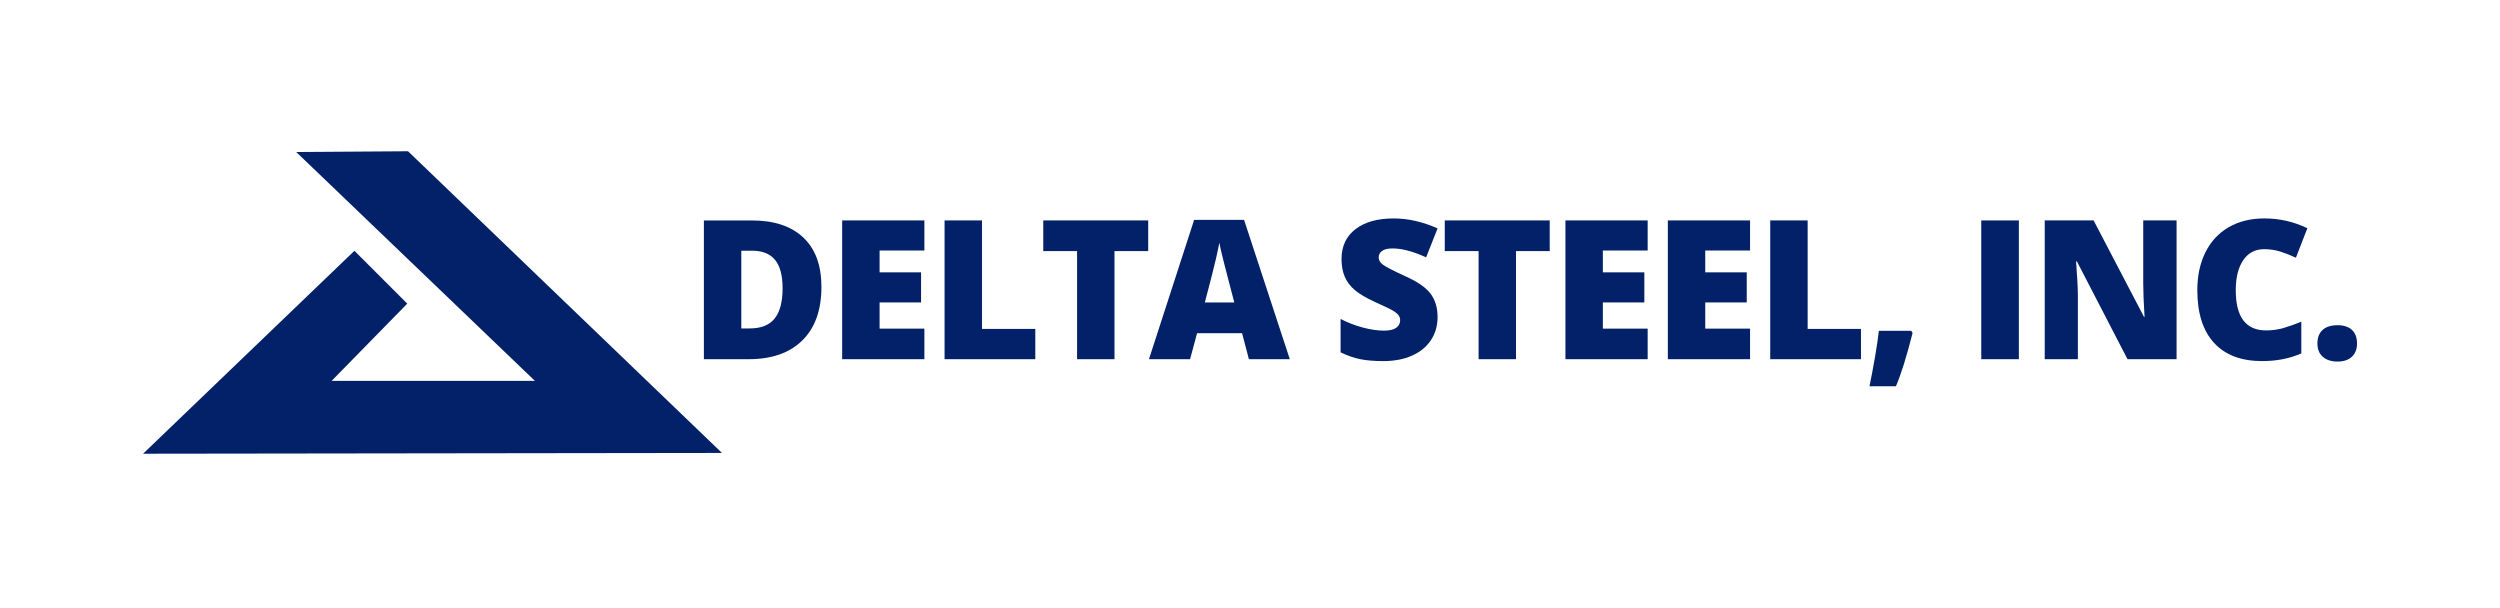 <?xml version="1.0" encoding="utf-8"?>
<!-- Generator: Adobe Illustrator 15.0.0, SVG Export Plug-In  -->
<!DOCTYPE svg PUBLIC "-//W3C//DTD SVG 1.1//EN" "http://www.w3.org/Graphics/SVG/1.1/DTD/svg11.dtd">
<svg version="1.1"
	 xmlns="http://www.w3.org/2000/svg" xmlns:xlink="http://www.w3.org/1999/xlink" xmlns:a="http://ns.adobe.com/AdobeSVGViewerExtensions/3.0/"
	 x="0px" y="0px" width="465px" height="113px" viewBox="20.492 8158.485 465 113" enable-background="new 20.492 8158.485 465 113"
	 xml:space="preserve">
<defs>
</defs>
<g>
	<defs>
		<rect id="SVGID_1_" x="20.492" y="8158.484" width="465.016" height="112.525"/>
	</defs>
	<clipPath id="SVGID_5_">
		<use xlink:href="#SVGID_1_"  overflow="visible"/>
	</clipPath>
	<polygon clip-path="url(#SVGID_5_)" fill="#022169" points="75.59,8186.761 119.986,8229.327 82.174,8229.327 96.242,8214.961 
		86.415,8205.134 47.105,8242.877 154.778,8242.733 96.384,8186.618 	"/>
	<g clip-path="url(#SVGID_5_)">
		<defs>
			<rect id="SVGID_4_" x="20.492" y="8158.484" width="465.016" height="112.525"/>
		</defs>
		<clipPath id="SVGID_6_">
			<use xlink:href="#SVGID_4_"  overflow="visible"/>
		</clipPath>
		<path clip-path="url(#SVGID_6_)" fill="#022169" d="M173.278,8211.842c0,4.309-1.184,7.628-3.551,9.958
			c-2.366,2.331-5.693,3.496-9.98,3.496h-8.333v-25.811h8.914c4.135,0,7.326,1.058,9.576,3.177
			C172.153,8204.78,173.278,8207.842,173.278,8211.842 M166.055,8212.09c0-2.365-0.467-4.119-1.4-5.262
			c-0.934-1.141-2.352-1.711-4.255-1.711h-2.026v14.457h1.55c2.114,0,3.665-0.613,4.651-1.844
			C165.562,8216.5,166.055,8214.621,166.055,8212.09"/>
		<polygon clip-path="url(#SVGID_6_)" fill="#022169" points="192.428,8225.296 177.136,8225.296 177.136,8199.484 
			192.428,8199.484 192.428,8205.08 184.095,8205.08 184.095,8209.142 191.811,8209.142 191.811,8214.738 184.095,8214.738 
			184.095,8219.61 192.428,8219.61 		"/>
		<polygon clip-path="url(#SVGID_6_)" fill="#022169" points="196.181,8225.296 196.181,8199.484 203.14,8199.484 203.14,8219.663 
			213.059,8219.663 213.059,8225.296 		"/>
		<polygon clip-path="url(#SVGID_6_)" fill="#022169" points="227.787,8225.296 220.828,8225.296 220.828,8205.188 
			214.538,8205.188 214.538,8199.484 234.059,8199.484 234.059,8205.188 227.787,8205.188 		"/>
		<path clip-path="url(#SVGID_6_)" fill="#022169" d="M252.786,8225.296l-1.268-4.838h-8.369l-1.304,4.838h-7.646l8.404-25.917
			h9.284l8.51,25.917H252.786z M250.073,8214.738l-1.11-4.237c-0.258-0.942-0.573-2.159-0.942-3.655
			c-0.37-1.494-0.615-2.564-0.732-3.212c-0.105,0.601-0.314,1.589-0.625,2.966s-1.002,4.09-2.07,8.139H250.073z"/>
		<path clip-path="url(#SVGID_6_)" fill="#022169" d="M287.881,8217.457c0,1.601-0.405,3.021-1.216,4.264
			c-0.81,1.242-1.979,2.207-3.507,2.895c-1.525,0.689-3.316,1.032-5.372,1.032c-1.716,0-3.153-0.12-4.316-0.36
			c-1.163-0.241-2.373-0.662-3.629-1.264v-6.213c1.327,0.682,2.707,1.214,4.14,1.597c1.433,0.384,2.749,0.573,3.946,0.573
			c1.033,0,1.791-0.178,2.272-0.538c0.482-0.358,0.723-0.82,0.723-1.385c0-0.354-0.098-0.663-0.29-0.927
			c-0.194-0.266-0.506-0.532-0.936-0.804c-0.428-0.271-1.569-0.823-3.426-1.659c-1.68-0.766-2.938-1.508-3.779-2.225
			c-0.84-0.718-1.463-1.543-1.867-2.472c-0.404-0.931-0.607-2.031-0.607-3.302c0-2.377,0.863-4.231,2.59-5.561
			c1.727-1.33,4.099-1.996,7.117-1.996c2.666,0,5.386,0.618,8.157,1.854l-2.132,5.385c-2.407-1.106-4.486-1.659-6.236-1.659
			c-0.904,0-1.563,0.158-1.974,0.477c-0.411,0.316-0.616,0.712-0.616,1.183c0,0.505,0.261,0.958,0.784,1.358
			c0.522,0.4,1.94,1.131,4.255,2.189c2.22,1,3.761,2.075,4.624,3.223C287.448,8214.27,287.881,8215.716,287.881,8217.457"/>
		<polygon clip-path="url(#SVGID_6_)" fill="#022169" points="302.469,8225.296 295.51,8225.296 295.51,8205.188 289.22,8205.188 
			289.22,8199.484 308.739,8199.484 308.739,8205.188 302.469,8205.188 		"/>
		<polygon clip-path="url(#SVGID_6_)" fill="#022169" points="326.957,8225.296 311.664,8225.296 311.664,8199.484 
			326.957,8199.484 326.957,8205.08 318.623,8205.08 318.623,8209.142 326.34,8209.142 326.34,8214.738 318.623,8214.738 
			318.623,8219.61 326.957,8219.61 		"/>
		<polygon clip-path="url(#SVGID_6_)" fill="#022169" points="346.002,8225.296 330.709,8225.296 330.709,8199.484 
			346.002,8199.484 346.002,8205.08 337.668,8205.08 337.668,8209.142 345.385,8209.142 345.385,8214.738 337.668,8214.738 
			337.668,8219.61 346.002,8219.61 		"/>
		<polygon clip-path="url(#SVGID_6_)" fill="#022169" points="349.754,8225.296 349.754,8199.484 356.713,8199.484 
			356.713,8219.663 366.632,8219.663 366.632,8225.296 		"/>
		<path clip-path="url(#SVGID_6_)" fill="#022169" d="M375.986,8220.017l0.247,0.405c-1.141,4.485-2.173,7.786-3.102,9.905h-4.916
			c0.342-1.624,0.686-3.446,1.032-5.464c0.345-2.019,0.584-3.634,0.713-4.847H375.986z"/>
		<rect x="389.006" y="8199.485" clip-path="url(#SVGID_6_)" fill="#022169" width="6.995" height="25.811"/>
		<path clip-path="url(#SVGID_6_)" fill="#022169" d="M425.335,8225.296h-9.126l-9.408-18.186h-0.158
			c0.223,2.861,0.335,5.044,0.335,6.55v11.636h-6.167v-25.812h9.09l9.373,17.938h0.106c-0.164-2.602-0.246-4.69-0.246-6.268v-11.67
			h6.201V8225.296z"/>
		<path clip-path="url(#SVGID_6_)" fill="#022169" d="M441.613,8204.834c-1.656,0-2.948,0.68-3.876,2.039
			c-0.929,1.358-1.393,3.233-1.393,5.623c0,4.967,1.886,7.449,5.656,7.449c1.138,0,2.243-0.158,3.312-0.476
			c1.069-0.318,2.144-0.7,3.225-1.148v5.897c-2.15,0.953-4.581,1.429-7.294,1.429c-3.888,0-6.868-1.129-8.942-3.389
			c-2.071-2.26-3.108-5.526-3.108-9.798c0-2.672,0.502-5.021,1.507-7.045c1.004-2.023,2.448-3.58,4.334-4.67
			c1.885-1.088,4.101-1.633,6.649-1.633c2.784,0,5.445,0.607,7.981,1.819l-2.132,5.49c-0.951-0.447-1.902-0.823-2.854-1.13
			C443.728,8204.986,442.705,8204.834,441.613,8204.834"/>
		<path clip-path="url(#SVGID_6_)" fill="#022169" d="M451.531,8222.365c0-1.083,0.32-1.918,0.961-2.508
			c0.64-0.589,1.57-0.883,2.792-0.883c1.163,0,2.056,0.294,2.678,0.883c0.623,0.59,0.934,1.425,0.934,2.508
			c0,1.059-0.319,1.886-0.96,2.479c-0.64,0.594-1.523,0.893-2.651,0.893c-1.163,0-2.079-0.296-2.748-0.884
			C451.866,8224.265,451.531,8223.436,451.531,8222.365"/>
	</g>
	<g clip-path="url(#SVGID_5_)">
		<defs>
			<rect id="SVGID_2_" x="20.492" y="8158.484" width="465.016" height="112.525"/>
		</defs>
		<clipPath id="SVGID_7_">
			<use xlink:href="#SVGID_2_"  overflow="visible"/>
		</clipPath>
		<g clip-path="url(#SVGID_7_)">
			<g>
				<defs>
					<rect id="SVGID_3_" width="527.999" height="16383"/>
				</defs>
				<clipPath id="SVGID_8_">
					<use xlink:href="#SVGID_3_"  overflow="visible"/>
				</clipPath>
			</g>
		</g>
	</g>
</g>
</svg>
